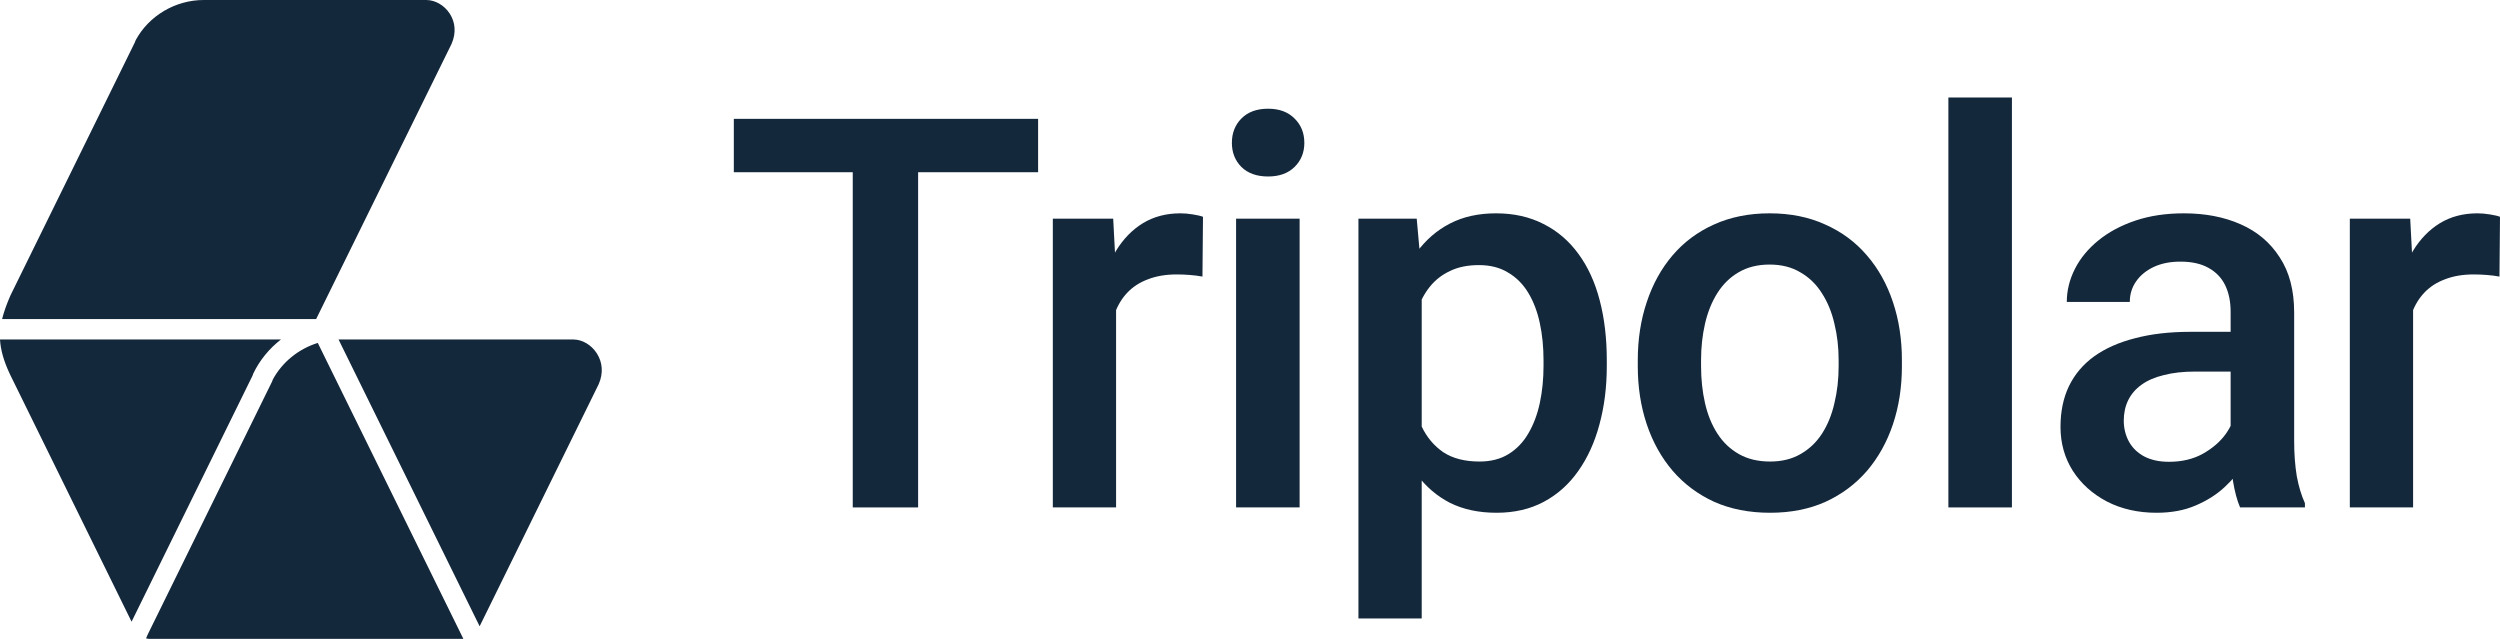 <?xml version="1.0" encoding="utf-8"?>
<svg xmlns="http://www.w3.org/2000/svg" fill="none" height="100%" overflow="visible" preserveAspectRatio="none" style="display: block;" viewBox="0 0 360 92" width="100%">
<g id="Vector">
<path d="M347.486 39.404V73.07H338.375V31.487H347.07L347.486 39.404ZM360 31.218L359.924 39.827C359.37 39.724 358.765 39.648 358.11 39.596C357.48 39.545 356.85 39.519 356.219 39.519C354.657 39.519 353.283 39.75 352.099 40.211C350.914 40.647 349.918 41.287 349.112 42.133C348.331 42.953 347.726 43.952 347.297 45.13C346.869 46.309 346.617 47.628 346.541 49.089L344.462 49.242C344.462 46.629 344.714 44.208 345.218 41.979C345.722 39.75 346.478 37.79 347.486 36.099C348.52 34.408 349.805 33.089 351.342 32.141C352.905 31.193 354.707 30.719 356.749 30.719C357.303 30.719 357.895 30.77 358.526 30.872C359.181 30.975 359.672 31.09 360 31.218Z" fill="#14283C"/>
<path d="M321.21 64.73V44.9C321.21 43.414 320.945 42.133 320.416 41.057C319.887 39.98 319.08 39.148 317.996 38.559C316.938 37.969 315.602 37.675 313.989 37.675C312.502 37.675 311.216 37.931 310.133 38.443C309.049 38.956 308.205 39.648 307.6 40.519C306.995 41.39 306.692 42.376 306.692 43.478H297.619C297.619 41.838 298.01 40.249 298.791 38.712C299.572 37.175 300.706 35.804 302.193 34.6C303.681 33.396 305.457 32.448 307.524 31.756C309.591 31.064 311.91 30.719 314.48 30.719C317.555 30.719 320.277 31.244 322.646 32.294C325.041 33.345 326.918 34.933 328.279 37.06C329.666 39.161 330.359 41.8 330.359 44.977V63.462C330.359 65.358 330.485 67.062 330.737 68.573C331.014 70.059 331.405 71.353 331.909 72.455V73.07H322.571C322.142 72.07 321.802 70.802 321.55 69.265C321.323 67.702 321.21 66.191 321.21 64.73ZM322.533 47.782L322.609 53.508H316.068C314.38 53.508 312.893 53.675 311.607 54.008C310.322 54.315 309.251 54.776 308.394 55.391C307.537 56.006 306.894 56.749 306.466 57.62C306.037 58.492 305.823 59.478 305.823 60.58C305.823 61.681 306.075 62.693 306.579 63.616C307.083 64.512 307.814 65.217 308.772 65.729C309.755 66.242 310.939 66.498 312.325 66.498C314.191 66.498 315.816 66.114 317.202 65.345C318.614 64.551 319.723 63.59 320.529 62.463C321.336 61.31 321.764 60.221 321.815 59.196L324.764 63.308C324.461 64.359 323.944 65.486 323.213 66.69C322.483 67.894 321.525 69.047 320.34 70.149C319.181 71.225 317.782 72.109 316.144 72.801C314.531 73.493 312.666 73.838 310.549 73.838C307.877 73.838 305.495 73.3 303.403 72.224C301.311 71.123 299.673 69.649 298.489 67.805C297.304 65.934 296.712 63.821 296.712 61.464C296.712 59.26 297.115 57.313 297.921 55.622C298.753 53.905 299.963 52.471 301.551 51.318C303.164 50.165 305.13 49.294 307.448 48.704C309.767 48.09 312.414 47.782 315.388 47.782H322.533Z" fill="#14283C"/>
<path d="M289.716 14.04V73.07H280.567V14.04H289.716Z" fill="#14283C"/>
<path d="M235.841 52.74V51.856C235.841 48.858 236.27 46.078 237.127 43.516C237.984 40.928 239.219 38.687 240.832 36.791C242.47 34.869 244.461 33.383 246.805 32.333C249.174 31.257 251.846 30.719 254.82 30.719C257.819 30.719 260.491 31.257 262.835 32.333C265.204 33.383 267.208 34.869 268.846 36.791C270.484 38.687 271.732 40.928 272.589 43.516C273.446 46.078 273.874 48.858 273.874 51.856V52.74C273.874 55.737 273.446 58.517 272.589 61.079C271.732 63.641 270.484 65.883 268.846 67.805C267.208 69.701 265.216 71.187 262.873 72.263C260.529 73.313 257.87 73.838 254.895 73.838C251.896 73.838 249.212 73.313 246.843 72.263C244.499 71.187 242.508 69.701 240.87 67.805C239.231 65.883 237.984 63.641 237.127 61.079C236.27 58.517 235.841 55.737 235.841 52.74ZM244.953 51.856V52.74C244.953 54.61 245.142 56.378 245.52 58.043C245.898 59.709 246.49 61.169 247.297 62.424C248.103 63.68 249.136 64.666 250.397 65.383C251.657 66.101 253.156 66.46 254.895 66.46C256.584 66.46 258.046 66.101 259.281 65.383C260.541 64.666 261.575 63.68 262.381 62.424C263.188 61.169 263.78 59.709 264.158 58.043C264.561 56.378 264.763 54.61 264.763 52.74V51.856C264.763 50.011 264.561 48.269 264.158 46.629C263.78 44.964 263.175 43.491 262.343 42.209C261.537 40.928 260.503 39.929 259.243 39.212C258.008 38.469 256.534 38.097 254.82 38.097C253.106 38.097 251.619 38.469 250.359 39.212C249.124 39.929 248.103 40.928 247.297 42.209C246.49 43.491 245.898 44.964 245.52 46.629C245.142 48.269 244.953 50.011 244.953 51.856Z" fill="#14283C"/>
<path d="M204.726 39.481V89.057H195.615V31.487H204.007L204.726 39.481ZM231.379 51.894V52.701C231.379 55.724 231.026 58.53 230.32 61.118C229.64 63.68 228.619 65.921 227.258 67.843C225.922 69.739 224.271 71.212 222.305 72.263C220.34 73.313 218.071 73.838 215.5 73.838C212.955 73.838 210.724 73.364 208.809 72.416C206.918 71.443 205.318 70.072 204.007 68.304C202.697 66.536 201.638 64.461 200.832 62.078C200.05 59.67 199.496 57.031 199.168 54.162V51.049C199.496 48 200.05 45.233 200.832 42.748C201.638 40.262 202.697 38.123 204.007 36.33C205.318 34.536 206.918 33.153 208.809 32.179C210.699 31.205 212.904 30.719 215.425 30.719C217.996 30.719 220.277 31.231 222.268 32.256C224.259 33.255 225.935 34.69 227.296 36.56C228.657 38.405 229.678 40.634 230.358 43.247C231.039 45.835 231.379 48.717 231.379 51.894ZM222.268 52.701V51.894C222.268 49.973 222.091 48.192 221.738 46.552C221.385 44.887 220.831 43.426 220.075 42.171C219.319 40.916 218.348 39.942 217.164 39.25C216.004 38.533 214.606 38.174 212.967 38.174C211.354 38.174 209.968 38.456 208.809 39.02C207.649 39.558 206.679 40.314 205.898 41.287C205.116 42.261 204.512 43.401 204.083 44.708C203.655 45.989 203.352 47.385 203.176 48.897V56.352C203.478 58.197 203.995 59.888 204.726 61.425C205.457 62.962 206.49 64.192 207.826 65.115C209.187 66.011 210.926 66.46 213.043 66.46C214.681 66.46 216.08 66.101 217.239 65.383C218.399 64.666 219.344 63.68 220.075 62.424C220.831 61.143 221.385 59.67 221.738 58.005C222.091 56.339 222.268 54.572 222.268 52.701Z" fill="#14283C"/>
<path d="M187.145 31.487V73.07H177.996V31.487H187.145ZM177.391 20.573C177.391 19.164 177.844 17.998 178.752 17.076C179.684 16.128 180.97 15.654 182.608 15.654C184.221 15.654 185.494 16.128 186.426 17.076C187.359 17.998 187.825 19.164 187.825 20.573C187.825 21.956 187.359 23.109 186.426 24.032C185.494 24.954 184.221 25.415 182.608 25.415C180.97 25.415 179.684 24.954 178.752 24.032C177.844 23.109 177.391 21.956 177.391 20.573Z" fill="#14283C"/>
<path d="M160.717 39.404V73.07H151.606V31.487H160.301L160.717 39.404ZM173.231 31.218L173.155 39.827C172.6 39.724 171.996 39.648 171.34 39.596C170.71 39.545 170.08 39.519 169.45 39.519C167.887 39.519 166.514 39.75 165.329 40.211C164.145 40.647 163.149 41.287 162.342 42.133C161.561 42.953 160.956 43.952 160.528 45.13C160.099 46.309 159.847 47.628 159.772 49.089L157.692 49.242C157.692 46.629 157.944 44.208 158.448 41.979C158.953 39.75 159.709 37.79 160.717 36.099C161.75 34.408 163.036 33.089 164.573 32.141C166.136 31.193 167.938 30.719 169.979 30.719C170.534 30.719 171.126 30.77 171.756 30.872C172.411 30.975 172.903 31.09 173.231 31.218Z" fill="#14283C"/>
<path d="M132.21 17.114V73.07H122.796V17.114H132.21ZM149.487 17.114V24.8H105.67V17.114H149.487Z" fill="#14283C"/>
<path clip-rule="evenodd" d="M45.76 49.379L66.729 92H21.531C21.364 91.997 21.196 91.972 21.032 91.927C21.093 91.78 21.157 91.63 21.223 91.478L21.273 91.364L39.179 54.941C39.226 54.847 39.261 54.751 39.286 54.653L39.292 54.641C40.657 52.12 43.014 50.235 45.76 49.379ZM82.572 48.887L82.627 48.888C83.868 48.91 85.138 49.656 85.917 50.845L85.95 50.895C86.762 52.168 86.903 53.728 86.223 55.295L86.205 55.338L69.067 90.185L48.75 48.887H82.572ZM40.459 48.887C38.787 50.18 37.406 51.847 36.47 53.793C36.421 53.893 36.385 53.997 36.361 54.102L18.947 89.524L1.47 53.972L1.368 53.756C0.515 51.917 0.089 50.375 0 48.887H40.459ZM61.38 0L61.437 0.001C62.688 0.022 63.957 0.753 64.731 1.915L64.764 1.964C65.57 3.207 65.71 4.739 65.031 6.303L65.013 6.344L45.523 45.948H0.301C0.42 45.465 0.574 44.956 0.761 44.42L0.83 44.225C0.901 44.029 0.976 43.829 1.056 43.625L1.137 43.42C1.178 43.317 1.22 43.213 1.264 43.108L1.352 42.897L1.444 42.684L1.526 42.495L19.432 6.071C19.479 5.978 19.514 5.881 19.539 5.784C21.43 2.279 25.239 0 29.345 0H61.38Z" fill="#14283C" fill-rule="evenodd"/>
</g>
</svg>